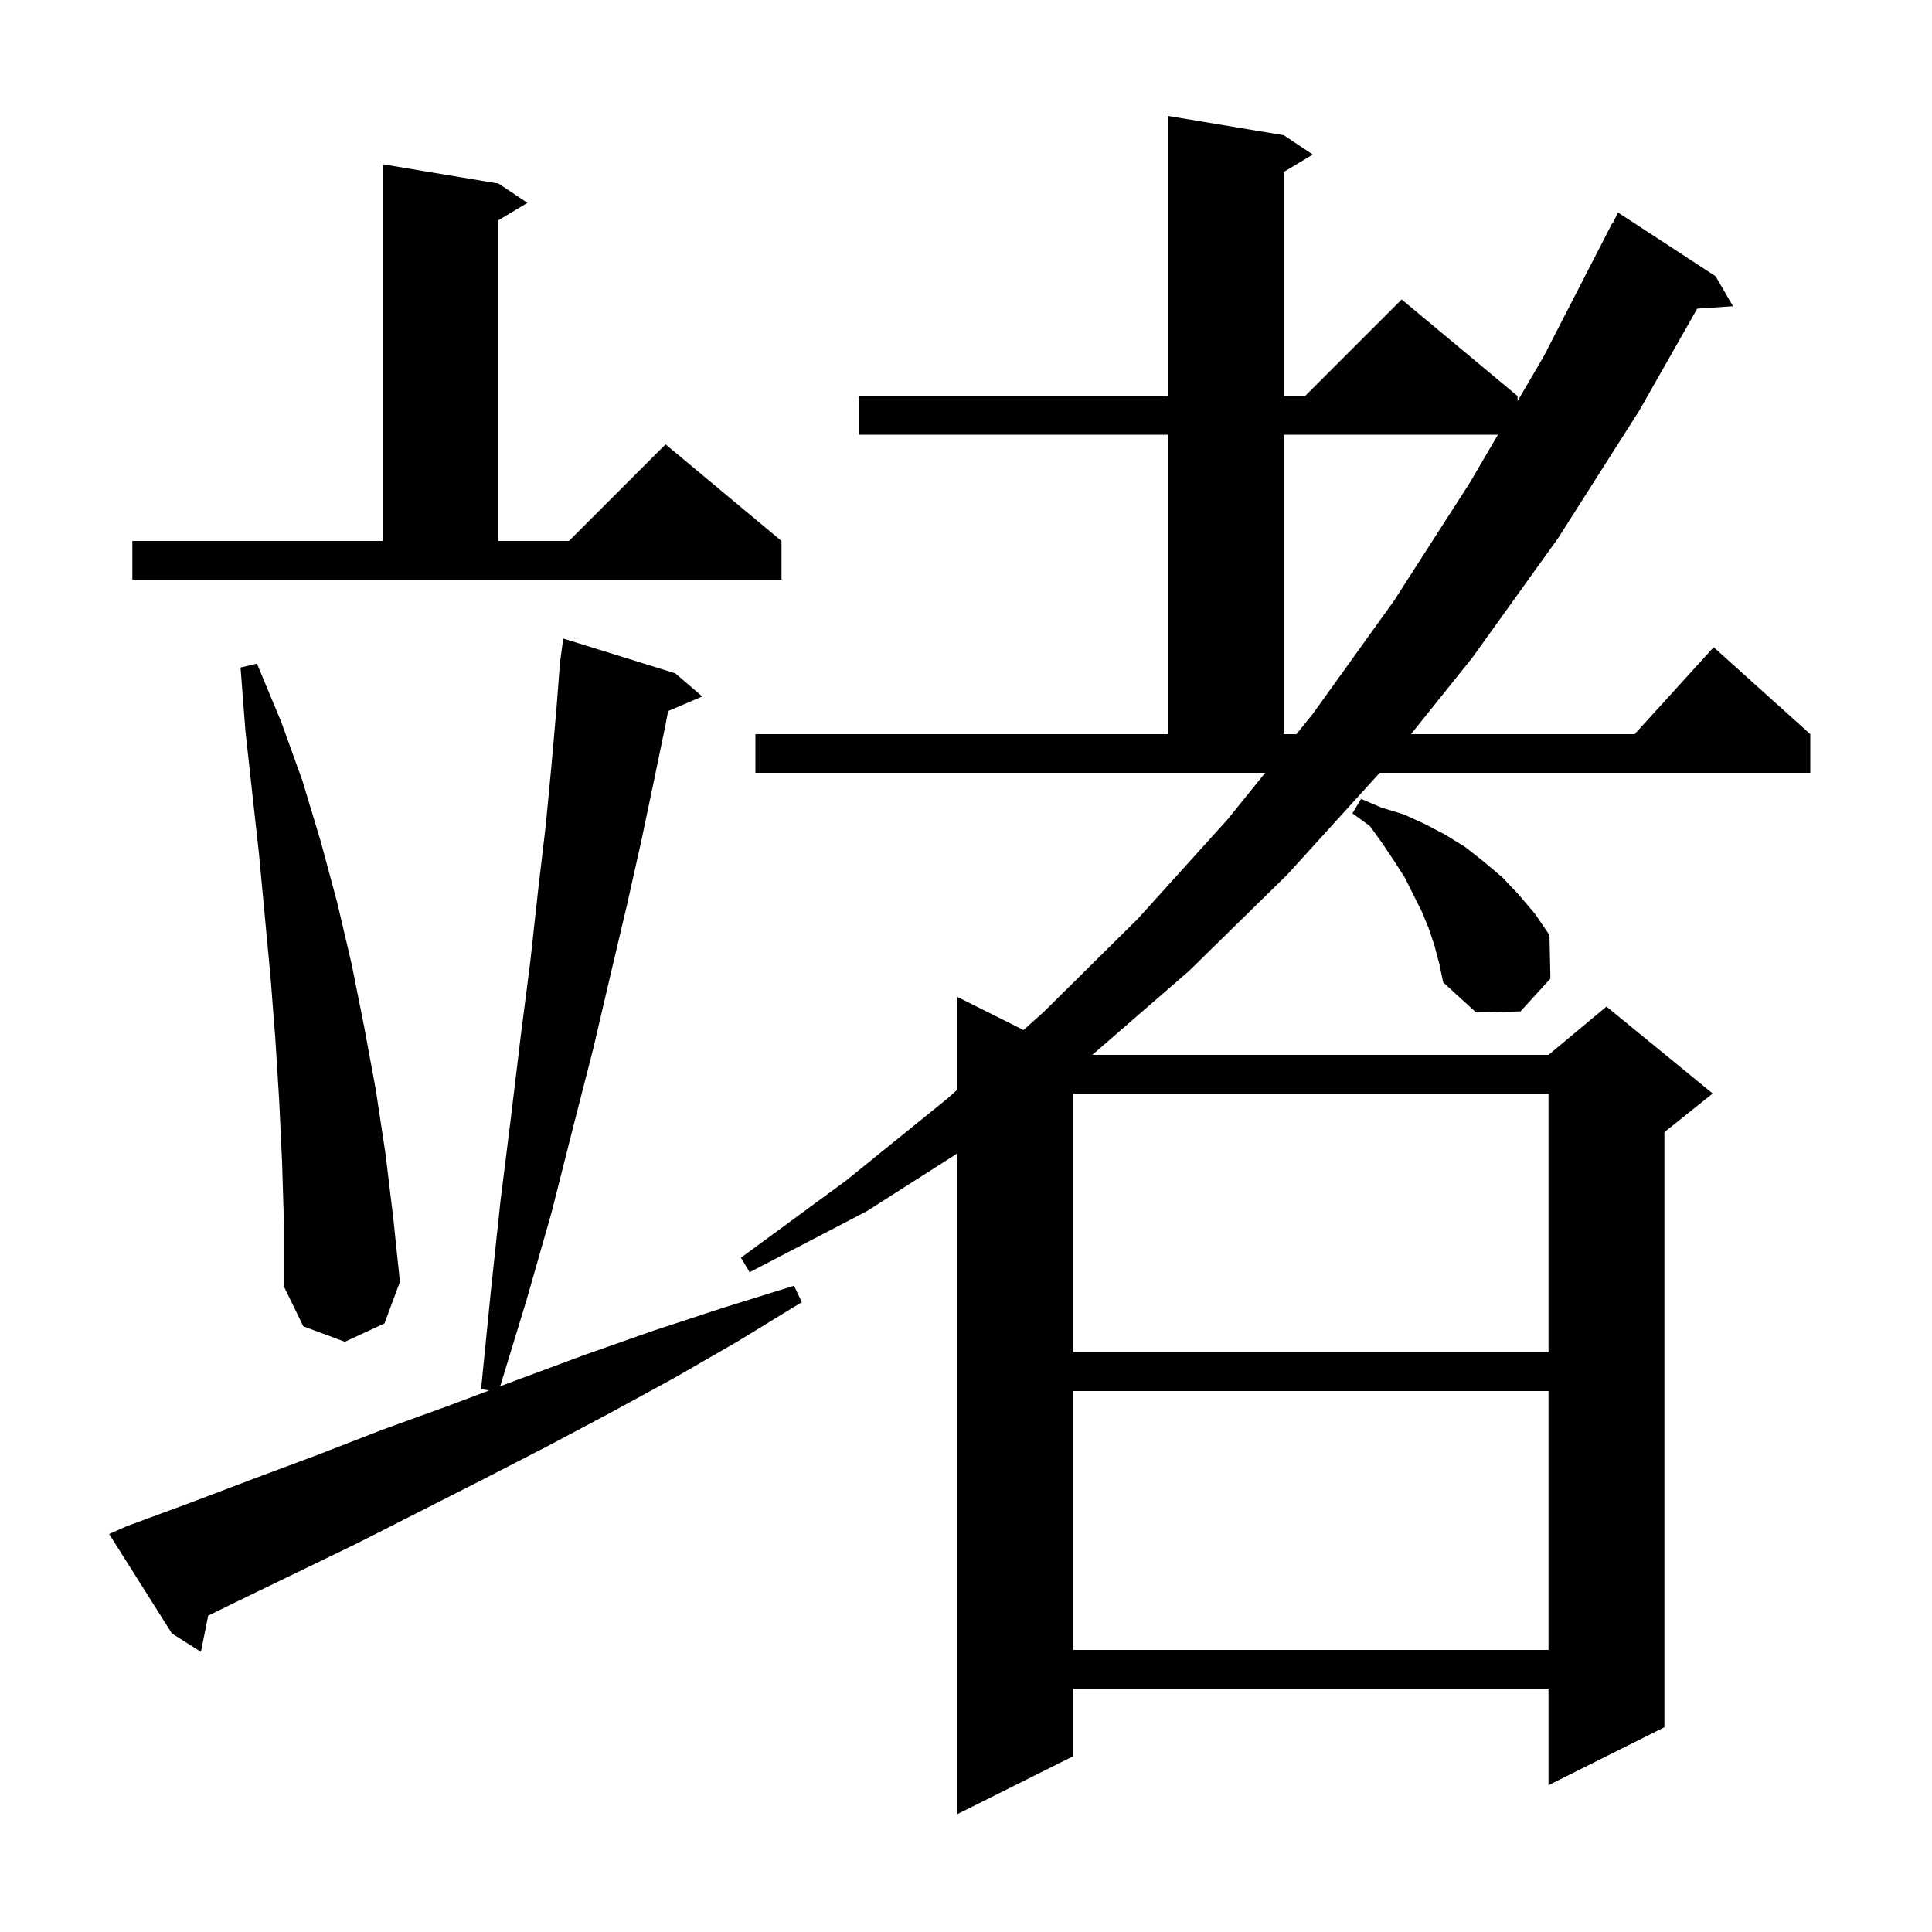 <svg xmlns="http://www.w3.org/2000/svg" xmlns:xlink="http://www.w3.org/1999/xlink" version="1.1" baseProfile="full" viewBox="0 0 200 200" width="200" height="200"><g fill="currentColor"><path d="M 78.2 76.0 L 120.9 76.0 L 120.9 45.0 L 88.9 45.0 L 88.9 41.0 L 120.9 41.0 L 120.9 12.0 L 132.9 14.0 L 135.9 16.0 L 132.9 17.8 L 132.9 41.0 L 135.1 41.0 L 145.1 31.0 L 157.1 41.0 L 157.1 41.518 L 159.8 36.9 L 166.9 23.1 L 166.94 23.12 L 167.5 22.0 L 177.6 28.6 L 179.4 31.7 L 175.695 31.951 L 169.7 42.5 L 161.3 55.7 L 152.4 68.1 L 146.066 76.0 L 169.218 76.0 L 177.4 67.0 L 187.4 76.0 L 187.4 80.0 L 142.828 80.0 L 133.3 90.5 L 123.1 100.5 L 113.076 109.2 L 160.3 109.2 L 166.3 104.2 L 177.3 113.2 L 172.3 117.2 L 172.3 178.8 L 160.3 184.8 L 160.3 174.8 L 111.1 174.8 L 111.1 181.8 L 99.1 187.8 L 99.1 119.403 L 89.7 125.4 L 77.6 131.7 L 76.7 130.2 L 87.6 122.2 L 98.1 113.7 L 99.1 112.8 L 99.1 103.2 L 105.957 106.629 L 108.1 104.7 L 117.8 95.1 L 127.1 84.8 L 130.975 80.0 L 78.2 80.0 Z M 13.1 158.0 L 19.6 155.6 L 26.2 153.1 L 32.9 150.6 L 39.6 148.0 L 46.5 145.5 L 50.64 143.94 L 49.8 143.8 L 50.8 133.8 L 51.8 124.4 L 52.9 115.6 L 53.9 107.3 L 54.9 99.5 L 55.7 92.2 L 56.5 85.4 L 57.1 79.1 L 57.6 73.4 L 57.923 69.201 L 57.9 69.2 L 57.957 68.757 L 58.0 68.2 L 58.029 68.204 L 58.3 66.1 L 69.9 69.7 L 72.7 72.1 L 69.163 73.607 L 68.9 75.0 L 67.7 80.8 L 66.4 87.0 L 64.9 93.7 L 63.2 100.9 L 61.4 108.6 L 59.3 116.8 L 57.1 125.5 L 54.5 134.6 L 51.78 143.51 L 53.4 142.9 L 60.4 140.3 L 67.5 137.8 L 74.8 135.4 L 82.2 133.1 L 83.0 134.8 L 76.3 138.9 L 69.7 142.7 L 63.1 146.3 L 56.5 149.8 L 49.9 153.2 L 36.9 159.8 L 24.1 166.0 L 21.549 167.255 L 20.8 171.0 L 17.8 169.1 L 11.3 158.8 Z M 111.1 144.0 L 111.1 170.8 L 160.3 170.8 L 160.3 144.0 Z M 111.1 113.2 L 111.1 140.0 L 160.3 140.0 L 160.3 113.2 Z M 29.2 120.3 L 28.9 113.9 L 28.5 107.5 L 28.0 101.1 L 26.8 88.3 L 26.1 82.0 L 25.4 75.6 L 24.9 69.1 L 26.6 68.7 L 29.1 74.7 L 31.3 80.8 L 33.2 87.1 L 34.9 93.4 L 36.4 99.8 L 37.7 106.3 L 38.9 112.8 L 39.9 119.4 L 40.7 126.0 L 41.4 132.7 L 39.8 137.0 L 35.7 138.9 L 31.4 137.3 L 29.4 133.2 L 29.4 126.8 Z M 148.5 97.9 L 147.9 96.1 L 147.2 94.4 L 145.4 90.8 L 144.3 89.1 L 143.1 87.3 L 141.8 85.5 L 140.0 84.2 L 140.9 82.7 L 143.0 83.6 L 145.3 84.3 L 147.5 85.3 L 149.6 86.4 L 151.7 87.7 L 153.6 89.2 L 155.5 90.8 L 157.2 92.6 L 158.9 94.6 L 160.4 96.8 L 160.5 101.3 L 157.4 104.7 L 152.8 104.8 L 149.4 101.7 L 149.0 99.8 Z M 132.9 45.0 L 132.9 76.0 L 134.205 76.0 L 135.9 73.9 L 144.3 62.2 L 152.2 49.9 L 155.065 45.0 Z M 13.7 56.0 L 39.6 56.0 L 39.6 17.0 L 51.6 19.0 L 54.6 21.0 L 51.6 22.8 L 51.6 56.0 L 58.9 56.0 L 68.9 46.0 L 80.9 56.0 L 80.9 60.0 L 13.7 60.0 Z "/></g></svg>